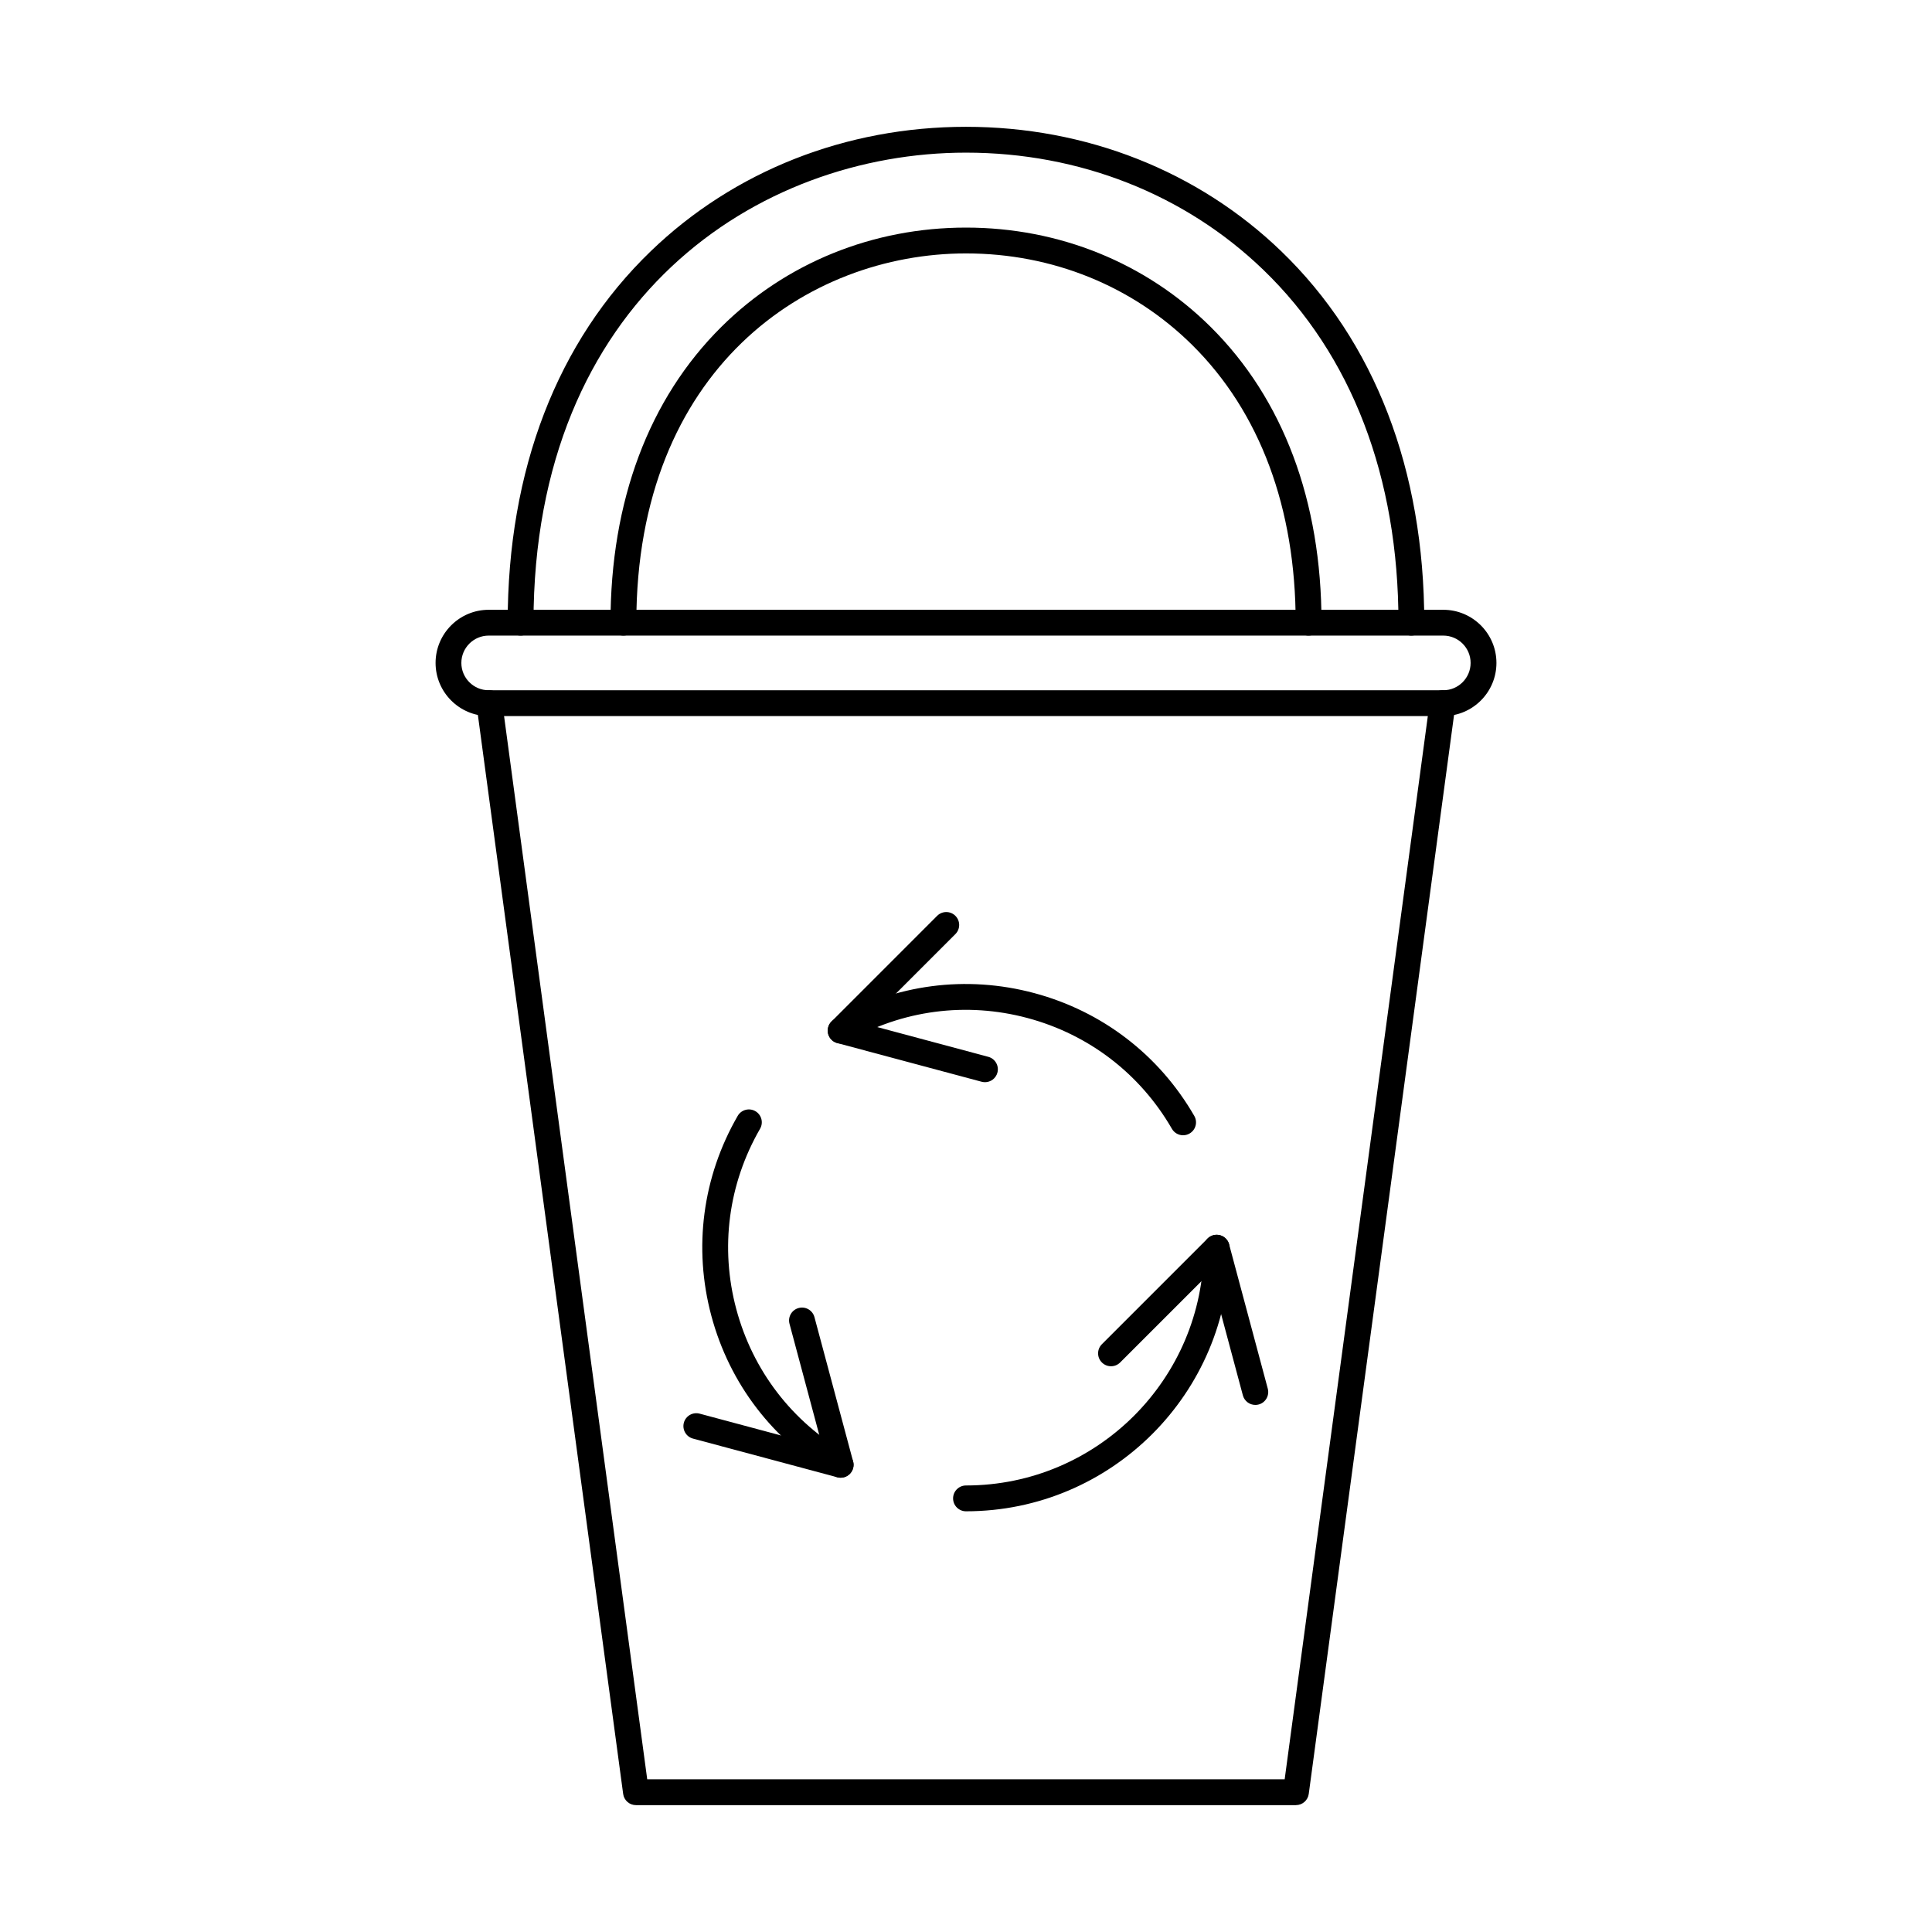 <?xml version="1.0" encoding="UTF-8"?>
<!-- Uploaded to: ICON Repo, www.svgrepo.com, Generator: ICON Repo Mixer Tools -->
<svg fill="#000000" width="800px" height="800px" version="1.1" viewBox="144 144 512 512" xmlns="http://www.w3.org/2000/svg">
 <g fill-rule="evenodd">
  <path d="m487.45 622.38h-174.91c-1.719 0-3.164-1.266-3.394-2.965l-38.863-288.62c-0.258-1.875 1.059-3.594 2.93-3.848s3.59 1.062 3.848 2.934l38.461 285.65h168.93l38.461-285.65c0.258-1.875 1.984-3.188 3.848-2.934 1.871 0.254 3.188 1.977 2.941 3.848l-38.867 288.61c-0.234 1.703-1.676 2.969-3.387 2.969z"/>
  <path d="m273.51 312.44c-3.992 0-7.246 3.25-7.246 7.242 0 3.992 3.25 7.242 7.242 7.242h252.98c3.992 0 7.242-3.246 7.242-7.242 0-3.992-3.25-7.242-7.242-7.242h-252.98zm252.98 21.324h-252.98c-7.758 0-14.078-6.316-14.078-14.082s6.316-14.082 14.078-14.082h252.98c7.769 0 14.082 6.32 14.082 14.086s-6.316 14.082-14.082 14.082z"/>
  <path d="m518.03 312.44c-1.887 0-3.422-1.531-3.422-3.422 0-38.586-12.395-70.93-35.832-93.527-20.766-20.016-48.742-31.039-78.773-31.039-55.207 0-114.62 38.98-114.62 124.56 0 1.891-1.531 3.422-3.422 3.422-1.887 0-3.422-1.531-3.422-3.422 0-40.488 13.113-74.535 37.934-98.453 22.043-21.25 51.711-32.953 83.523-32.953 31.809 0 61.473 11.703 83.523 32.953 24.812 23.918 37.926 57.965 37.926 98.453 0 1.891-1.523 3.422-3.422 3.422z"/>
  <path d="m490.79 312.44c-1.887 0-3.422-1.531-3.422-3.422 0-30.355-9.461-55.781-27.359-73.531-15.82-15.688-37.133-24.328-60.004-24.328-42.078 0-87.371 30.621-87.371 97.855 0 1.891-1.531 3.422-3.422 3.422-1.887 0-3.422-1.531-3.422-3.422 0-32.219 10.164-59.328 29.383-78.387 17.117-16.969 40.137-26.312 64.832-26.312 24.688 0 47.707 9.344 64.824 26.312 19.227 19.059 29.383 46.168 29.383 78.387 0 1.891-1.531 3.422-3.422 3.422z"/>
  <path d="m457.54 444.86c-1.184 0-2.336-0.613-2.969-1.711-8.418-14.574-22.004-25.004-38.266-29.359-16.258-4.356-33.238-2.121-47.816 6.297-1.629 0.945-3.723 0.383-4.668-1.254-0.941-1.637-0.383-3.731 1.246-4.672 16.164-9.332 34.988-11.809 53.012-6.981 18.023 4.828 33.09 16.387 42.418 32.547 0.945 1.637 0.383 3.731-1.258 4.672-0.535 0.312-1.121 0.457-1.703 0.457z"/>
  <path d="m405.02 430.79c-0.285 0-0.59-0.039-0.883-0.117l-38.246-10.246c-1.188-0.316-2.106-1.238-2.426-2.418-0.312-1.18 0.027-2.441 0.891-3.305l27.996-28c1.336-1.336 3.508-1.336 4.836 0 1.34 1.336 1.336 3.504 0 4.84l-23.805 23.809 32.527 8.715c1.816 0.488 2.902 2.367 2.414 4.191-0.41 1.527-1.789 2.535-3.305 2.535z"/>
  <path d="m366.78 535.61c-0.578 0-1.168-0.152-1.711-0.465-16.148-9.328-27.715-24.387-32.547-42.414-4.828-18.023-2.352-36.848 6.977-53.008 0.945-1.637 3.039-2.199 4.676-1.254 1.641 0.945 2.199 3.035 1.246 4.672-8.41 14.574-10.648 31.559-6.289 47.816 4.359 16.258 14.781 29.844 29.355 38.262 1.641 0.945 2.199 3.039 1.258 4.672-0.633 1.098-1.781 1.711-2.965 1.711z"/>
  <path d="m366.78 535.61c-0.293 0-0.59-0.035-0.883-0.117l-38.246-10.25c-1.824-0.488-2.906-2.363-2.426-4.191 0.492-1.824 2.359-2.91 4.195-2.418l32.52 8.715-8.711-32.523c-0.492-1.824 0.594-3.699 2.422-4.188 1.828-0.492 3.699 0.594 4.188 2.418l10.246 38.246c0.32 1.18-0.02 2.441-0.883 3.301-0.648 0.648-1.523 1.008-2.422 1.008z"/>
  <path d="m400 544.51c-1.887 0-3.422-1.531-3.422-3.422 0-1.887 1.531-3.422 3.422-3.422 34.746 0 63.008-28.27 63.008-63.012 0-1.891 1.531-3.422 3.422-3.422 1.891 0 3.422 1.531 3.422 3.422 0 38.52-31.332 69.855-69.848 69.855z"/>
  <path d="m476.67 516.32c-1.504 0-2.887-1.008-3.297-2.535l-8.711-32.523-23.812 23.809c-1.336 1.336-3.504 1.336-4.84 0-1.336-1.336-1.336-3.504 0-4.836l28-28c0.863-0.863 2.121-1.203 3.305-0.883 1.176 0.316 2.102 1.238 2.414 2.418l10.246 38.246c0.488 1.824-0.59 3.703-2.418 4.191-0.293 0.082-0.598 0.117-0.891 0.117z"/>
 </g>
</svg>